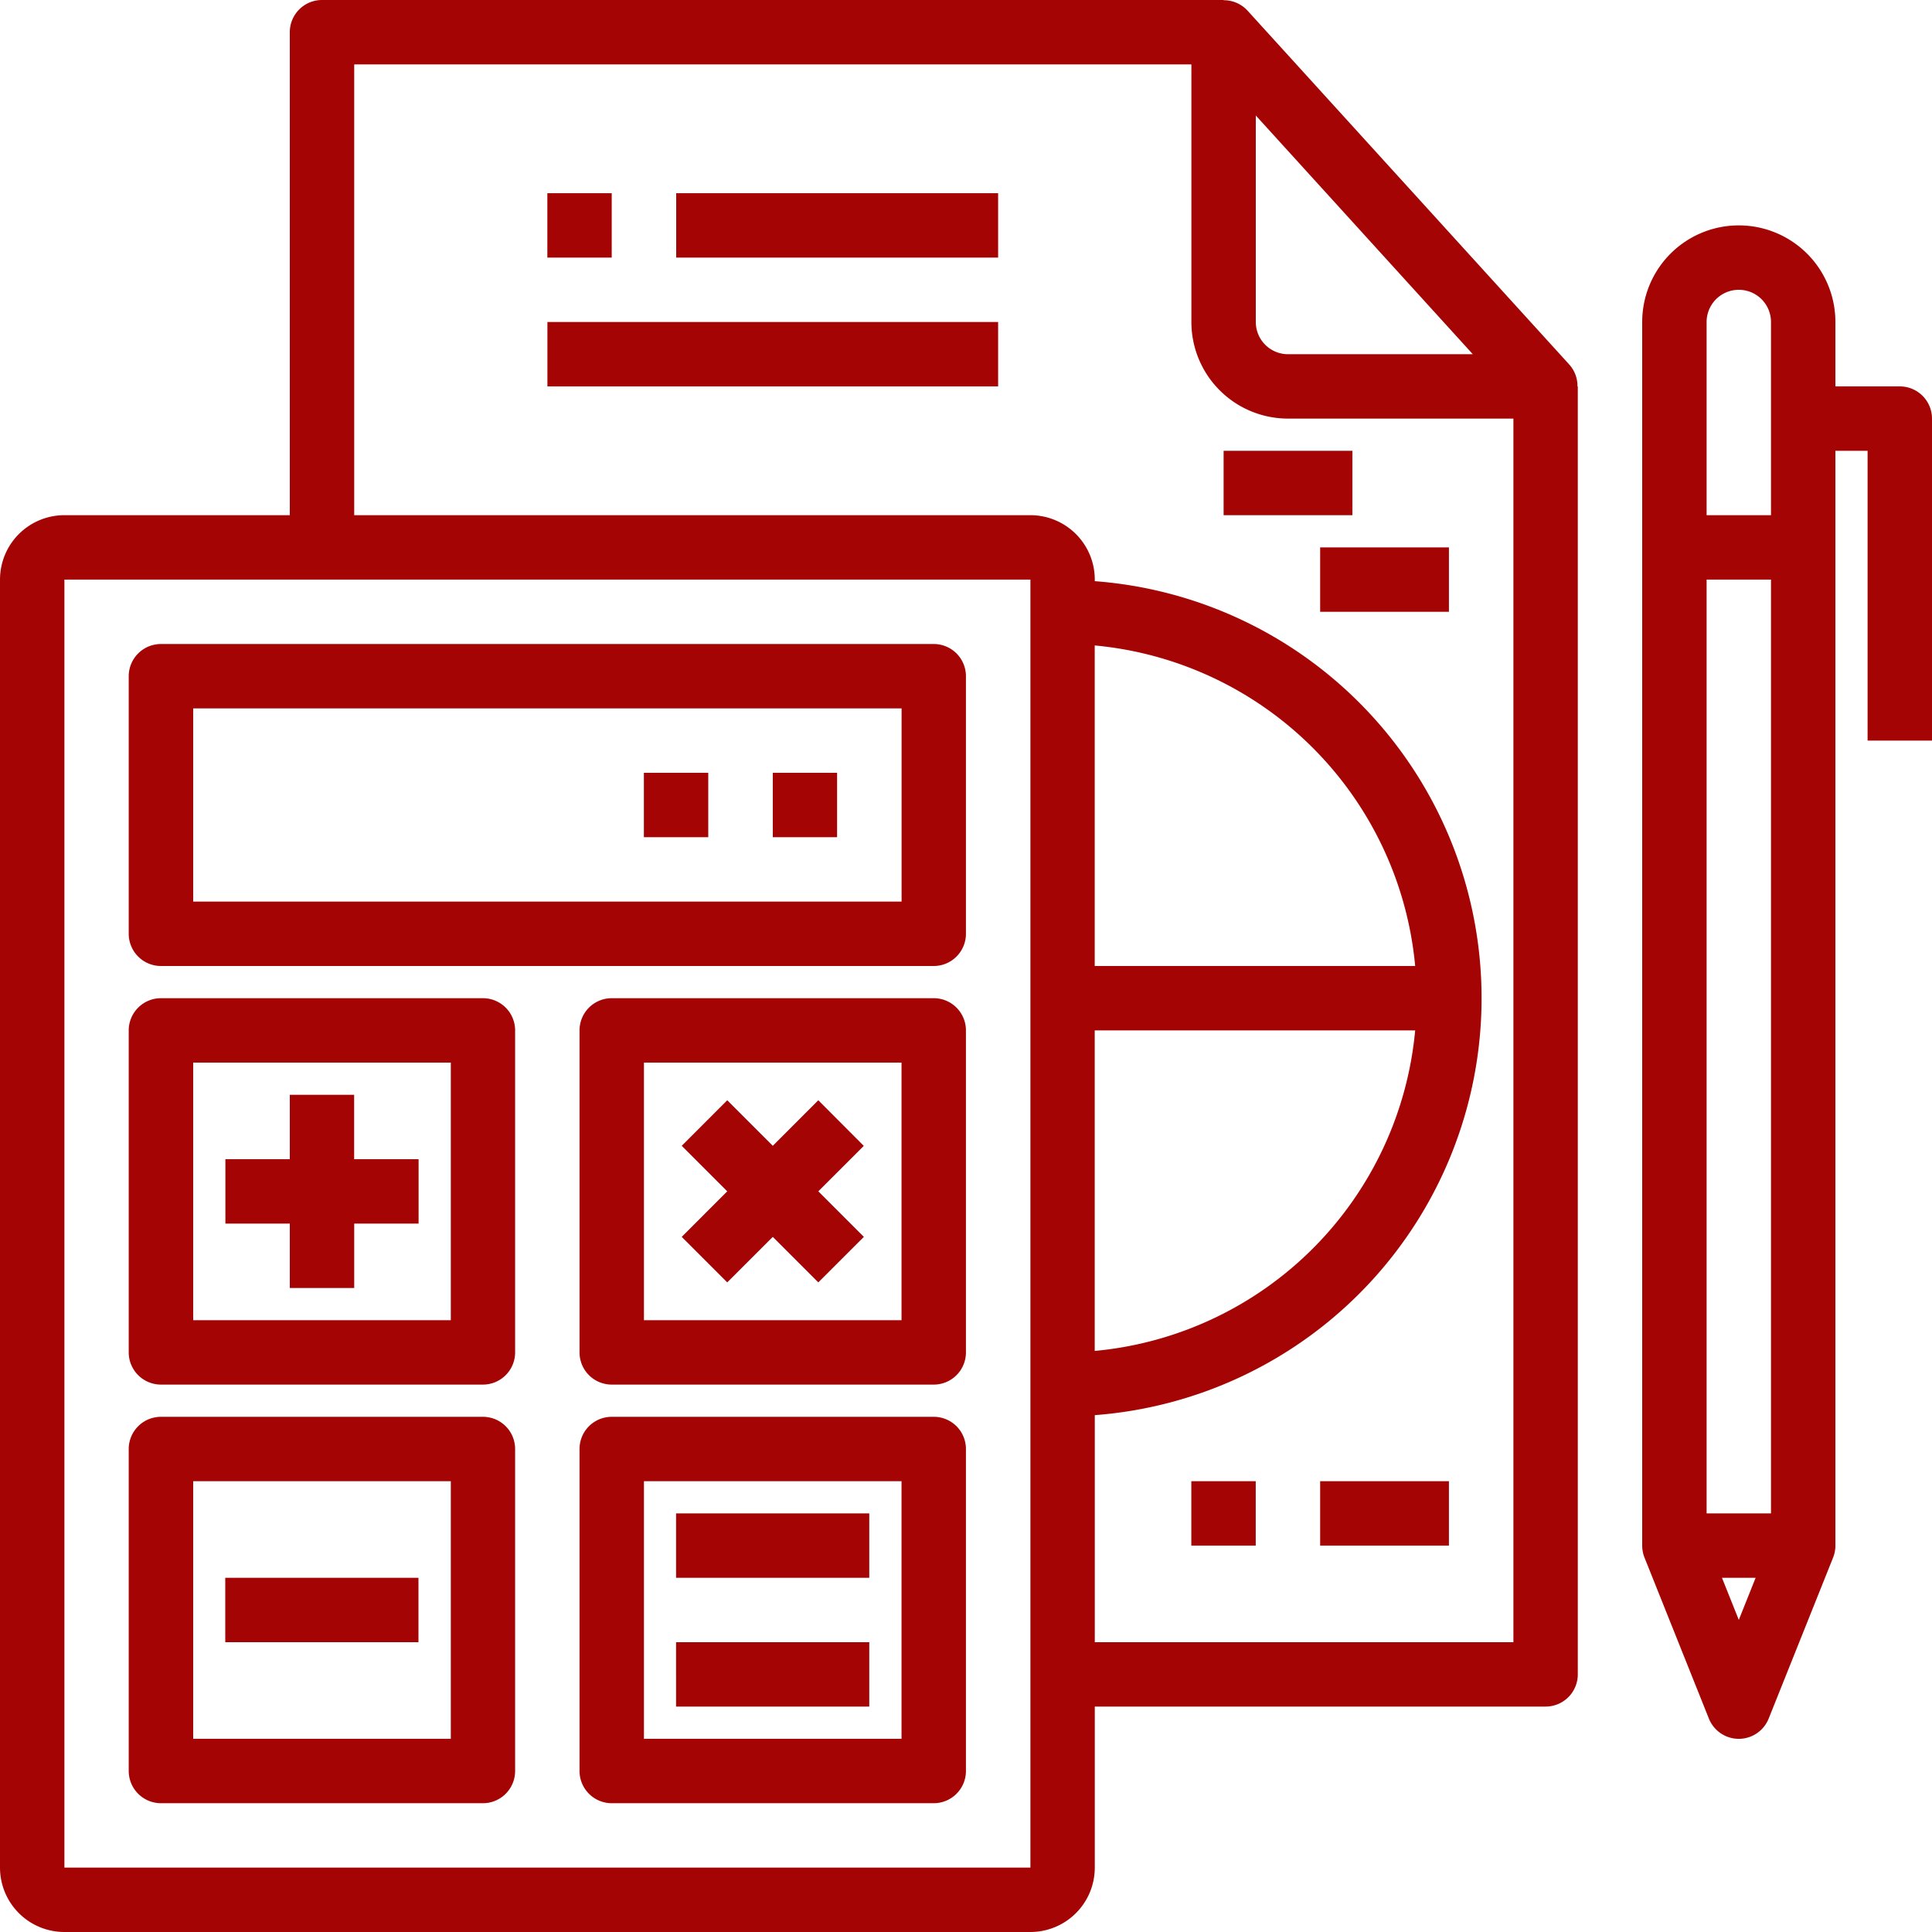 <?xml version="1.0" encoding="UTF-8"?> <svg xmlns="http://www.w3.org/2000/svg" width="59" height="59" viewBox="0 0 59 59">  <defs> <style> .cls-1 { fill: #a50404; fill-rule: evenodd; } </style> </defs> <path id="b2icon6" class="cls-1" d="M979.017,456.8H977.05v-1.967a2.95,2.95,0,1,0-5.9,0V492.2a0.991,0.991,0,0,0,.07.365l1.966,4.916a0.983,0.983,0,0,0,1.827,0l1.967-4.916a0.991,0.991,0,0,0,.07-0.365V458.766h0.983v8.851H980v-9.834A0.983,0.983,0,0,0,979.017,456.8ZM974.1,494.469l-0.514-1.286h1.028Zm0.983-3.252h-1.966V462.7h1.966v28.517Zm0-30.484h-1.966v-5.9a0.983,0.983,0,1,1,1.966,0v5.9Zm-5.91-3.933a0.975,0.975,0,0,0-.245-0.662l-9.834-10.817a0.981,0.981,0,0,0-.727-0.314V445H930.833a0.983,0.983,0,0,0-.983.983v14.75h-6.883A1.967,1.967,0,0,0,921,462.7v39.333A1.967,1.967,0,0,0,922.967,504h29.5a1.967,1.967,0,0,0,1.966-1.967v-4.917H968.2a0.983,0.983,0,0,0,.983-0.983V456.8h-0.01Zm-9.823-8.273,6.627,7.29h-5.644a0.984,0.984,0,0,1-.983-0.984v-6.306Zm-6.883,53.506h-29.5V462.7h29.5v39.333Zm14.75-6.883H954.433v-6.934a12.77,12.77,0,0,0,0-25.468V462.7a1.967,1.967,0,0,0-1.966-1.967h-20.65V446.966h25.566v7.867a2.95,2.95,0,0,0,2.95,2.95h6.884V495.15Zm-3-18.683a10.831,10.831,0,0,1-9.786,9.788v-9.788h9.786Zm-9.786-1.967v-9.789a10.833,10.833,0,0,1,9.786,9.789h-9.786Zm-16.716-23.6h1.966v1.966h-1.966V450.9Zm3.933,0h9.833v1.966H941.65V450.9Zm-3.933,3.933h13.766V456.8H937.717v-1.967Zm19.666,35.4h1.967V492.2h-1.967v-1.967Zm3.934,0h3.933V492.2h-3.933v-1.967Zm-2.95-31.467H962.3v1.967h-3.933v-1.967Zm2.95,2.95h3.933v1.967h-3.933v-1.967Zm-11.8,2.951h-23.6a0.984,0.984,0,0,0-.984.983v7.866a0.985,0.985,0,0,0,.984.984h23.6a0.984,0.984,0,0,0,.983-0.984V465.65A0.983,0.983,0,0,0,949.517,464.667Zm-0.984,7.866H926.9v-5.9h21.633v5.9Zm-12.783,2.95h-9.833a0.985,0.985,0,0,0-.984.984V486.3a0.984,0.984,0,0,0,.984.983h9.833a0.983,0.983,0,0,0,.983-0.983v-9.833A0.984,0.984,0,0,0,935.75,475.483Zm-0.983,9.833H926.9V477.45h7.867v7.866Zm0.983,2.951h-9.833a0.984,0.984,0,0,0-.984.983v9.833a0.985,0.985,0,0,0,.984.984h9.833a0.984,0.984,0,0,0,.983-0.984V489.25A0.983,0.983,0,0,0,935.75,488.267Zm-0.983,9.833H926.9v-7.867h7.867V498.1Zm14.75-22.617h-9.834a0.984,0.984,0,0,0-.983.984V486.3a0.983,0.983,0,0,0,.983.983h9.834a0.983,0.983,0,0,0,.983-0.983v-9.833A0.984,0.984,0,0,0,949.517,475.483Zm-0.984,9.833h-7.866V477.45h7.866v7.866Zm0.984,2.951h-9.834a0.983,0.983,0,0,0-.983.983v9.833a0.984,0.984,0,0,0,.983.984h9.834a0.984,0.984,0,0,0,.983-0.984V489.25A0.983,0.983,0,0,0,949.517,488.267Zm-0.984,9.833h-7.866v-7.867h7.866V498.1Zm-16.716-17.7v-1.967H929.85V480.4h-1.967v1.966h1.967v1.967h1.967v-1.967h1.966V480.4h-1.966Zm15.564-.407L945.99,478.6l-1.39,1.391-1.391-1.391-1.39,1.391,1.39,1.39-1.39,1.391,1.39,1.39,1.391-1.39,1.39,1.39,1.391-1.39-1.391-1.391Zm-19.5,13.19h5.9v1.967h-5.9v-1.967Zm13.767-1.966h5.9v1.966h-5.9v-1.966Zm0,3.933h5.9v1.966h-5.9V495.15Zm-0.983-26.55h1.966v1.966h-1.966V468.6Zm3.933,0h1.967v1.966H944.6V468.6Z" transform="translate(-921 -445)"></path> </svg> 
